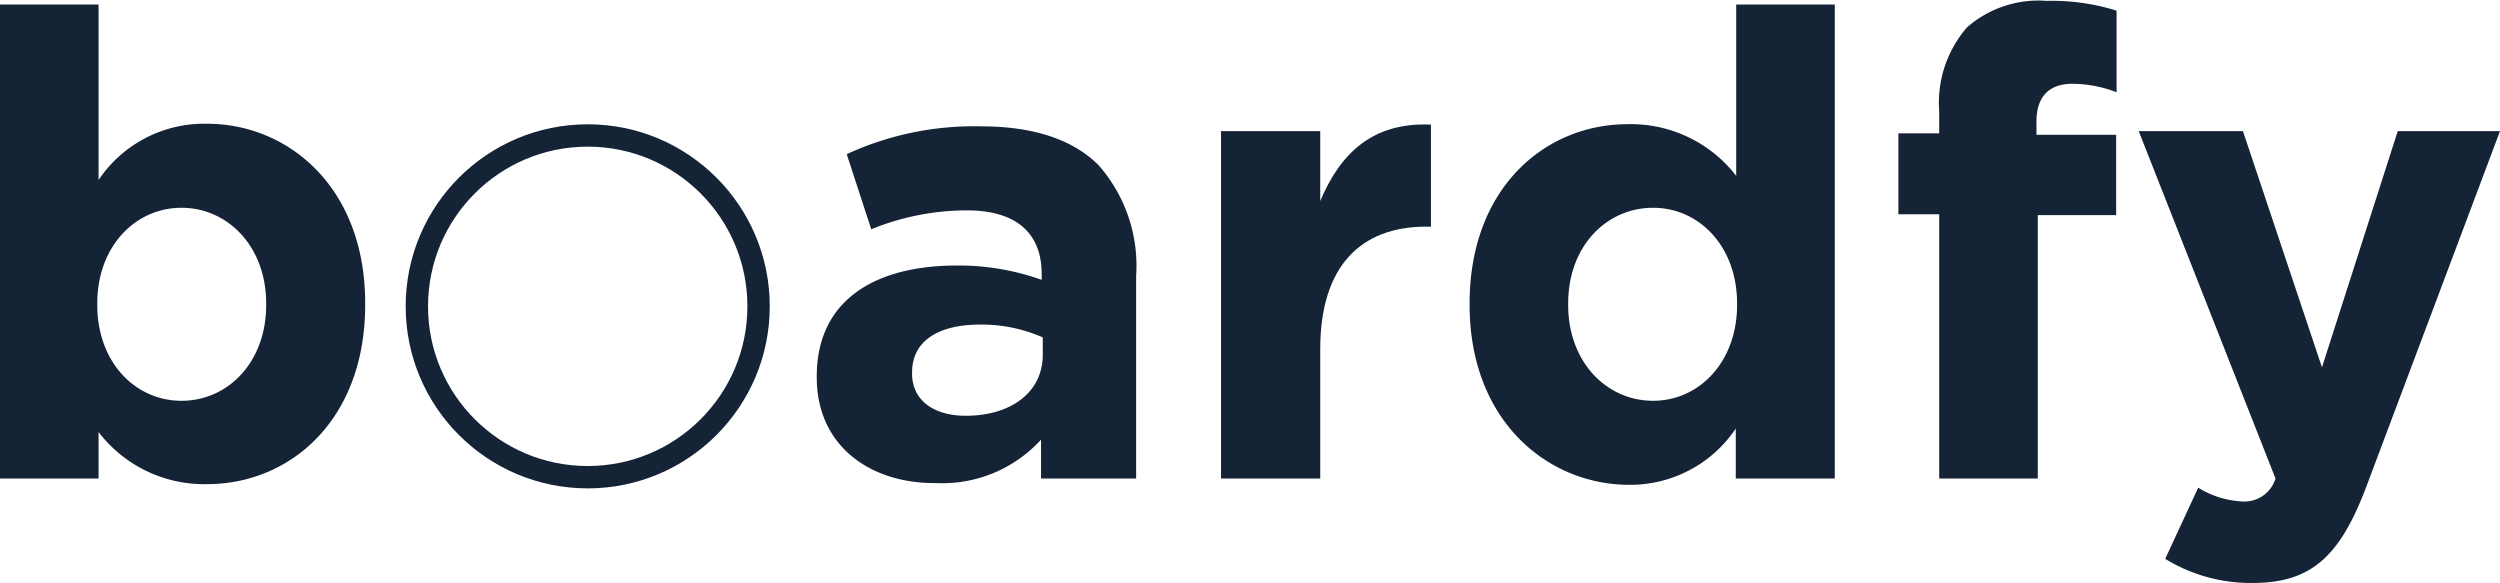 <svg viewBox="0 0 115.15 26.85" xmlns="http://www.w3.org/2000/svg" id="Capa_1"><defs><style>.cls-1{fill:#152336;}.cls-2{fill:none;stroke:#152336;stroke-miterlimit:10;stroke-width:1.03px;}</style></defs><title>logo-boardfy</title><path transform="translate(-2.19 -7.96)" d="M39.81,25.35v-.06c0-3.49,2.66-5.1,6.45-5.1a11.35,11.35,0,0,1,3.91.66v-.27c0-1.88-1.17-2.93-3.44-2.93a11.67,11.67,0,0,0-4.41.87l-1.13-3.46a14,14,0,0,1,6.2-1.28c2.48,0,4.27.65,5.4,1.79a7,7,0,0,1,1.73,5.1V30H50.14V28.21a6.15,6.15,0,0,1-4.84,2C42.29,30.24,39.81,28.51,39.81,25.35Zm10.41-1V23.5a7,7,0,0,0-2.89-.59c-1.94,0-3.13.77-3.13,2.2v.06c0,1.23,1,1.94,2.47,1.94C48.79,27.11,50.22,26,50.22,24.31Z" class="cls-1"></path><path transform="translate(-2.19 -7.96)" d="M58.43,14H63v3.22c.93-2.21,2.42-3.64,5.1-3.52V18.4h-.23c-3,0-4.87,1.82-4.87,5.64V30H58.43Z" class="cls-1"></path><path transform="translate(-2.19 -7.96)" d="M69.88,22v-.06c0-5.34,3.49-8.26,7.28-8.26a6.13,6.13,0,0,1,5,2.38V8.17h4.54V30H82.14v-2.3a5.86,5.86,0,0,1-5,2.59C73.43,30.24,69.88,27.32,69.88,22ZM82.2,22v-.06c0-2.65-1.76-4.41-3.87-4.41s-3.91,1.73-3.91,4.41V22c0,2.66,1.79,4.42,3.91,4.42S82.2,24.64,82.2,22Z" class="cls-1"></path><path transform="translate(-2.19 -7.96)" d="M91.51,17.83H89.63V14.1h1.88v-1a5.31,5.31,0,0,1,1.28-3.88A5,5,0,0,1,96.46,8a10,10,0,0,1,3.22.45v3.76a5.67,5.67,0,0,0-2.05-.39c-1,0-1.64.54-1.64,1.73v.62h3.67v3.7H96.05V30H91.51Z" class="cls-1"></path><path transform="translate(-2.19 -7.96)" d="M101.92,33.7l1.52-3.28a4.14,4.14,0,0,0,1.94.63A1.5,1.5,0,0,0,107,30L100.7,14h4.8l3.64,10.88L112.63,14h4.71L111.2,30.33c-1.22,3.25-2.54,4.48-5.25,4.48A7.5,7.5,0,0,1,101.92,33.7Z" class="cls-1"></path><path transform="translate(-2.19 -7.96)" d="M6.73,27.86V30H2.19V8.17H6.73v8.08a5.86,5.86,0,0,1,5-2.59c3.73,0,7.28,2.92,7.28,8.26V22c0,5.34-3.49,8.26-7.28,8.26A6.13,6.13,0,0,1,6.73,27.86ZM14.45,22v-.06c0-2.65-1.79-4.41-3.9-4.41s-3.88,1.76-3.88,4.41V22c0,2.66,1.76,4.42,3.88,4.42S14.45,24.67,14.45,22Z" class="cls-1"></path><circle r="7.87" cy="14.11" cx="27.07" class="cls-2" id="_Trazado_"></circle></svg>